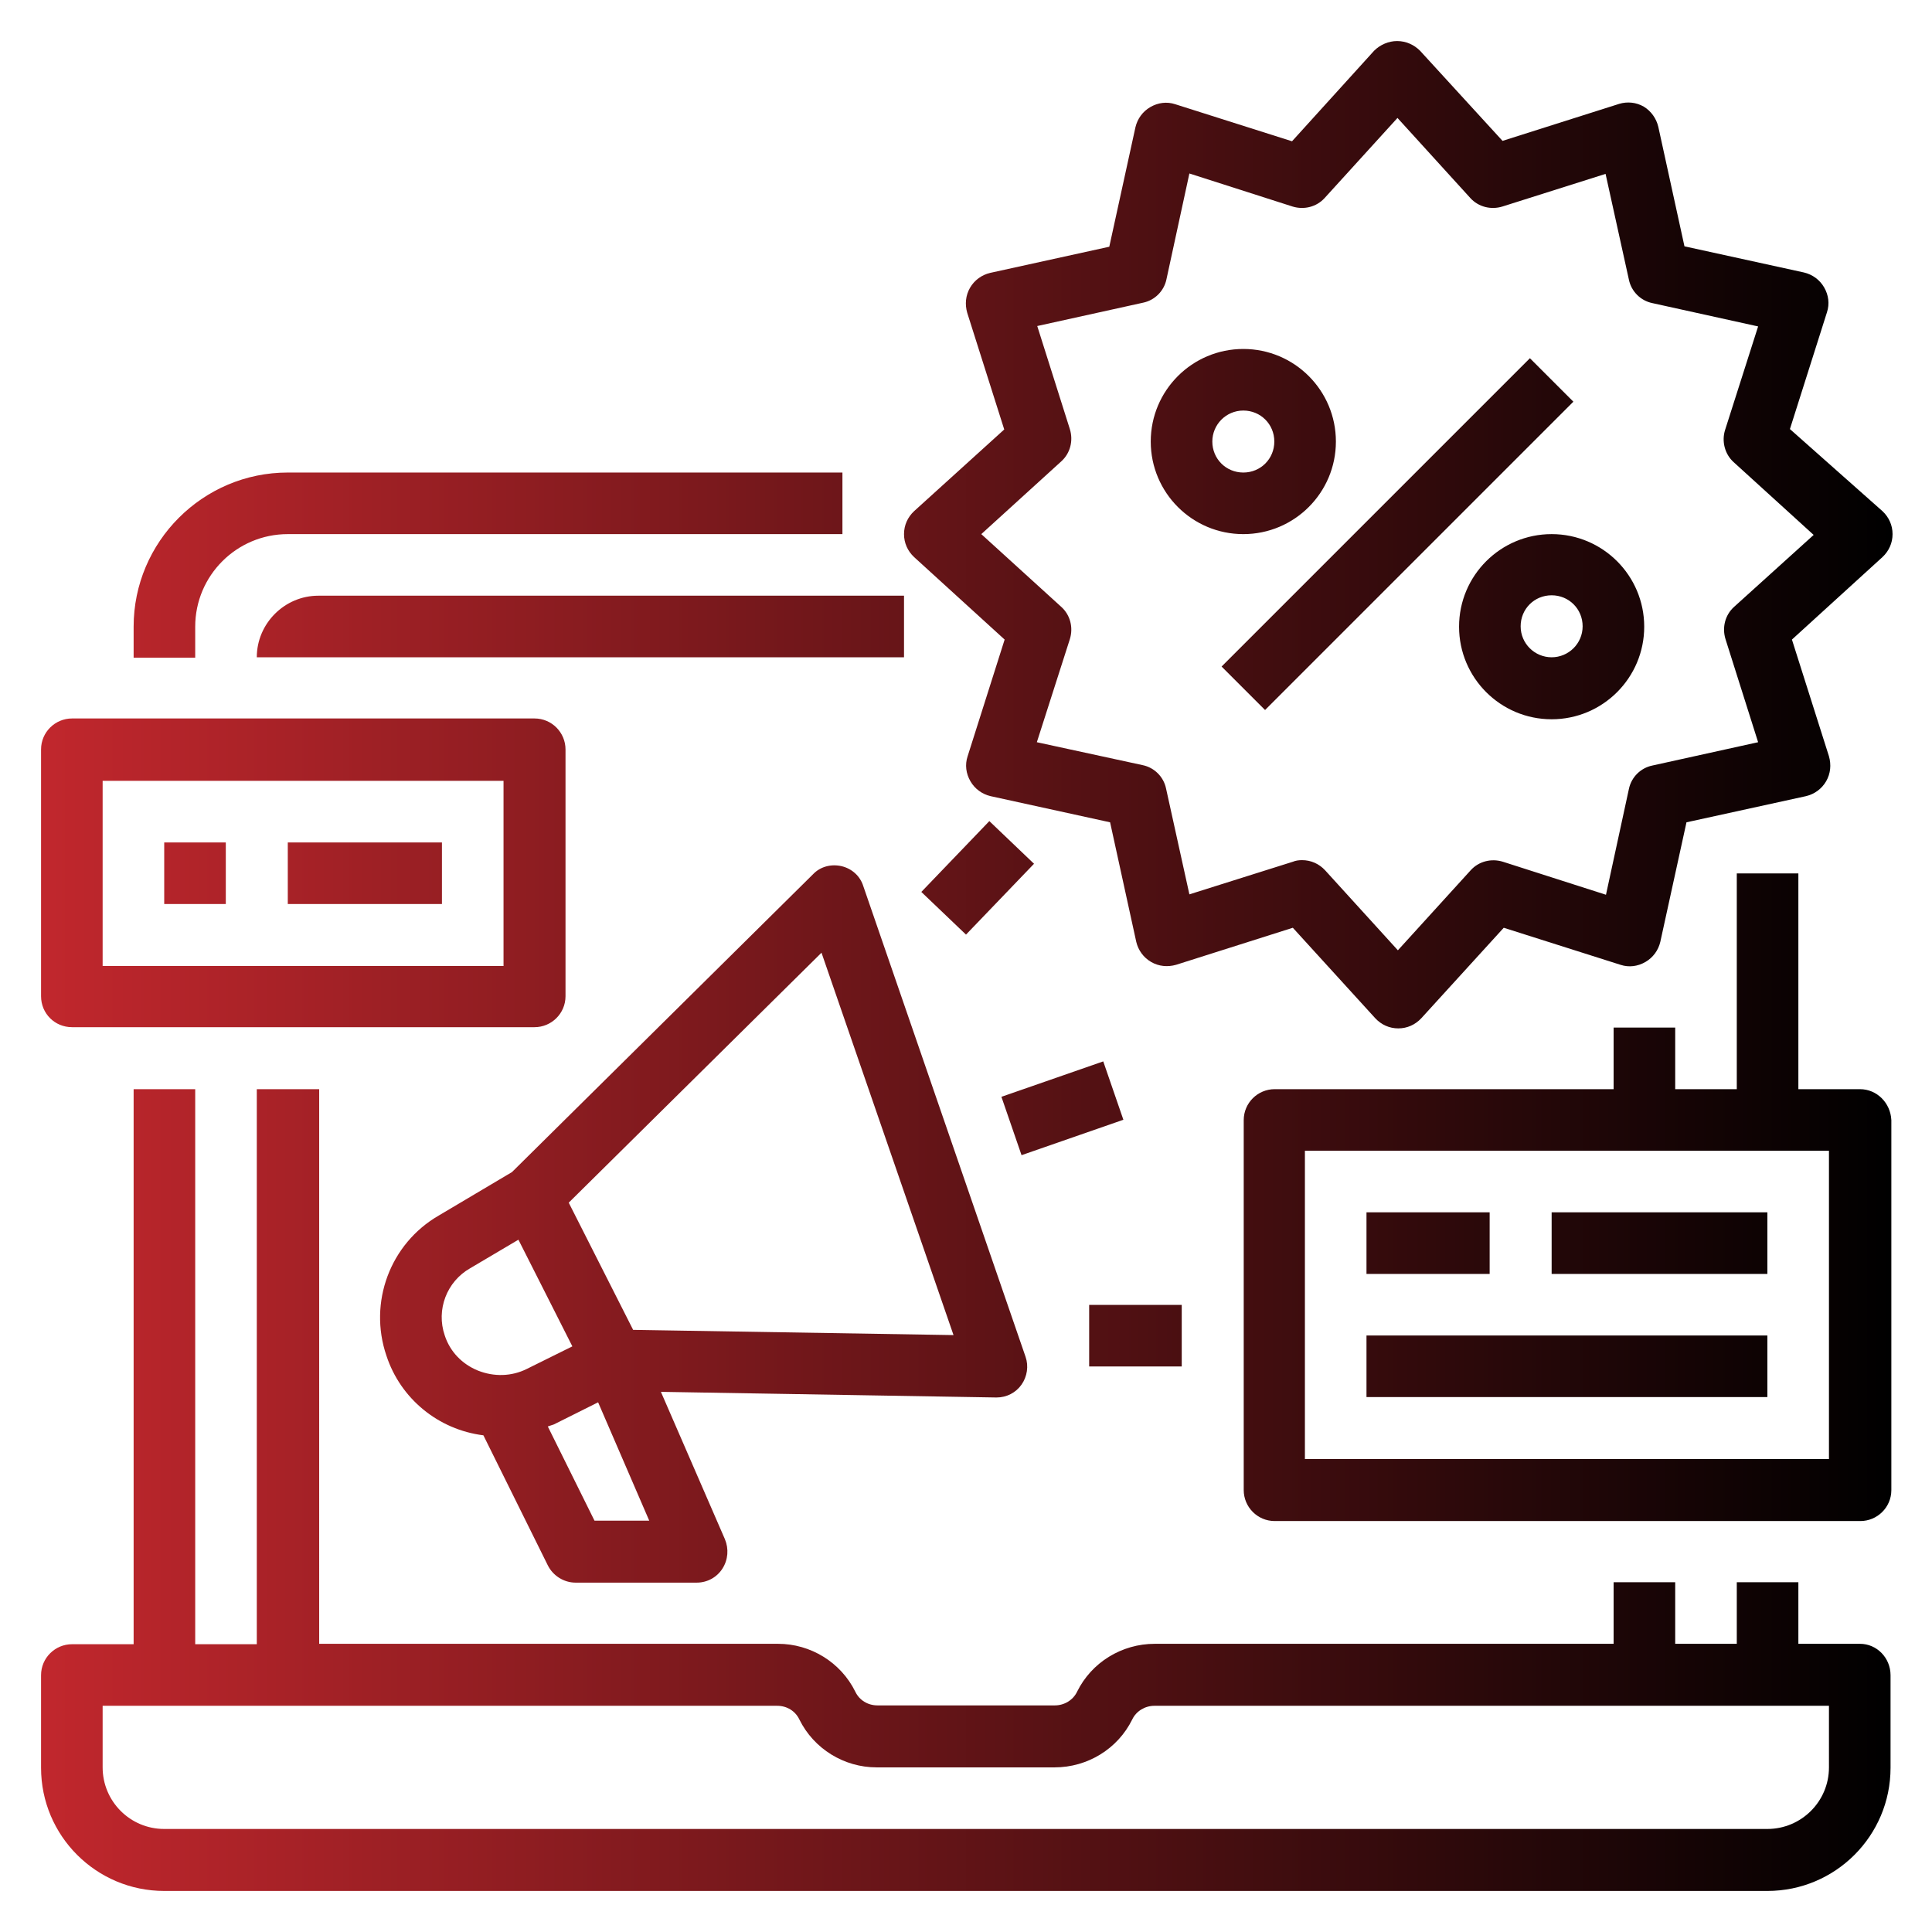 <?xml version="1.0" encoding="utf-8"?>
<!-- Generator: Adobe Illustrator 25.0.1, SVG Export Plug-In . SVG Version: 6.00 Build 0)  -->
<svg version="1.1" id="Layer_1" xmlns="http://www.w3.org/2000/svg" xmlns:xlink="http://www.w3.org/1999/xlink" x="0px" y="0px"
	 viewBox="0 0 480 480" style="enable-background:new 0 0 480 480;" xml:space="preserve">
<style type="text/css">
	.st0{fill:url(#SVGID_1_);}
</style>
<linearGradient id="SVGID_1_" gradientUnits="userSpaceOnUse" x1="10.2" y1="239.982" x2="469.8" y2="239.982">
	<stop  offset="0" style="stop-color:#C1272D"/>
	<stop  offset="1" style="stop-color:#000000"/>
</linearGradient>
<path class="st0" d="M462.1,408.4h-15.3v-15.3h-15.3v15.3h-15.3v-15.3h-15.3v15.3h-114c-8.2,0-15.7,4.6-19.3,11.9
	c-1,2.1-3.2,3.4-5.5,3.4h-44.1c-2.4,0-4.5-1.3-5.5-3.4c-3.6-7.3-11.1-11.9-19.2-11.9h-114V270.6H63.8v137.9H48.5V270.6H33.2v137.9
	H17.9c-4.2,0-7.7,3.4-7.7,7.7v23c0,16.9,13.7,30.6,30.6,30.6h398.3c16.9,0,30.6-13.7,30.6-30.6v-23
	C469.7,411.9,466.3,408.4,462.1,408.4z M454.4,439.1c0,8.5-6.9,15.3-15.3,15.3H40.8c-8.5,0-15.3-6.9-15.3-15.3v-15.3h167.6
	c2.4,0,4.5,1.3,5.5,3.4c3.6,7.3,11.1,11.9,19.2,11.9H262c8.2,0,15.7-4.6,19.3-11.9c1-2.1,3.2-3.4,5.5-3.4h167.6V439.1z M209.3,132.7
	v-15.3H71.5c-21.1,0-38.3,17.2-38.3,38.3v7.7h15.3v-7.7c0-12.7,10.3-23,23-23H209.3z M63.8,163.3h160.8V148H79.1
	C70.7,148,63.8,154.9,63.8,163.3z M444.7,106.6l9.2-29c0.7-2.1,0.4-4.3-0.7-6.2c-1.1-1.9-2.9-3.2-5-3.7l-29.7-6.5l-6.5-29.7
	c-0.5-2.1-1.8-3.9-3.6-5c-1.9-1.1-4.1-1.3-6.1-0.7l-29,9.2l-20.5-22.4c-1.5-1.5-3.5-2.4-5.7-2.4c-2.1,0-4.2,0.9-5.7,2.4L321,35.1
	l-29-9.2c-2.1-0.7-4.3-0.4-6.2,0.7c-1.9,1.1-3.2,2.9-3.7,5l-6.5,29.7l-29.6,6.5c-2.1,0.5-3.9,1.8-5,3.7c-1.1,1.9-1.3,4.1-0.7,6.2
	l9.2,29L227.1,127c-1.6,1.5-2.5,3.5-2.5,5.7c0,2.2,0.9,4.2,2.5,5.7l22.5,20.5l-9.2,29c-0.7,2.1-0.4,4.3,0.7,6.2
	c1.1,1.9,2.9,3.2,5,3.7l29.7,6.5l6.5,29.7c0.5,2.1,1.8,3.9,3.7,5c1.9,1.1,4.1,1.3,6.2,0.7l29-9.2l20.5,22.5c1.5,1.6,3.5,2.5,5.7,2.5
	c2.2,0,4.2-0.9,5.7-2.5l20.5-22.5l29,9.2c2.1,0.7,4.3,0.4,6.2-0.7c1.9-1.1,3.2-2.9,3.7-5l6.5-29.7l29.7-6.5c2.1-0.5,3.9-1.8,5-3.7
	c1.1-1.9,1.3-4.1,0.7-6.2l-9.2-29l22.5-20.5c1.6-1.5,2.5-3.5,2.5-5.7c0-2.2-0.9-4.2-2.5-5.7L444.7,106.6z M430.8,150.8
	c-2.2,2-3,5.1-2.1,8l8.1,25.6l-26.3,5.8c-2.9,0.6-5.2,2.9-5.8,5.8l-5.7,26.3l-25.6-8.2c-2.9-0.9-6-0.1-8,2.1l-18.1,19.9l-18.1-19.9
	c-1.5-1.6-3.5-2.5-5.7-2.5c-0.8,0-1.6,0.1-2.3,0.4l-25.7,8.1l-5.8-26.3c-0.6-2.9-2.9-5.2-5.8-5.8l-26.3-5.7l8.2-25.6
	c0.9-2.9,0.1-6-2.1-8l-19.9-18.1l19.9-18.1c2.2-2,3-5.1,2.1-8l-8.1-25.6l26.3-5.8c2.9-0.6,5.2-2.9,5.8-5.8l5.7-26.3l25.6,8.2
	c2.9,0.9,6,0.1,8-2.1l18.1-19.9l18.1,19.9c2,2.2,5.1,3,8,2.1l25.6-8.1l5.8,26.3c0.6,2.9,2.9,5.2,5.8,5.8l26.3,5.8l-8.2,25.7
	c-0.9,2.8-0.1,6,2.1,8l19.9,18.1L430.8,150.8z M303.5,165.6L380.1,89l10.8,10.8l-76.6,76.6L303.5,165.6z M331.9,109.7
	c0-12.7-10.3-23-23-23s-23,10.3-23,23s10.3,23,23,23S331.9,122.4,331.9,109.7z M301.2,109.7c0-4.2,3.4-7.7,7.7-7.7s7.7,3.4,7.7,7.7
	s-3.4,7.7-7.7,7.7S301.2,114,301.2,109.7z M385.5,132.7c-12.7,0-23,10.3-23,23s10.3,23,23,23s23-10.3,23-23S398.2,132.7,385.5,132.7
	z M385.5,163.3c-4.2,0-7.7-3.4-7.7-7.7s3.4-7.7,7.7-7.7s7.7,3.4,7.7,7.7S389.7,163.3,385.5,163.3z M209.1,215.2
	c-2.6-0.6-5.3,0.1-7.1,2l-74.8,74L109,302c-12.1,7-17.5,21.6-13,34.8c3.5,10.7,12.9,18.4,24.1,19.8l16,32.3c1.3,2.6,4,4.3,6.9,4.3
	h30.1c2.6,0,5-1.3,6.4-3.5c1.4-2.2,1.6-4.9,0.6-7.3l-15.9-36.6l83.3,1.4h0.1c2.5,0,4.8-1.2,6.2-3.2c1.4-2,1.8-4.6,1-6.9l-40.3-116.9
	C213.7,217.6,211.6,215.8,209.1,215.2z M110.5,331.8c-2.2-6.4,0.5-13.4,6.3-16.7l12-7.1l13.4,26.5l-11.3,5.6
	c-3.8,1.9-8.2,2-12.2,0.4C114.8,338.9,111.8,335.8,110.5,331.8z M147.7,377.8l-11.6-23.4c0.5-0.2,1-0.3,1.5-0.5l11-5.5l12.7,29.4
	H147.7z M157.3,330.4l-16-31.6l62.8-62.1l32.8,95L157.3,330.4z M248.8,272.5l25.3-8.8l5,14.5l-25.3,8.8L248.8,272.5z M228.9,221.6
	l16.9-17.6l11.1,10.6L240,232.2L228.9,221.6z M270.6,324.2h23v15.3h-23V324.2z M462.1,270.6h-15.3V217h-15.3v53.6h-15.3v-15.3h-15.3
	v15.3h-84.2c-4.2,0-7.7,3.4-7.7,7.7v91.9c0,4.2,3.4,7.7,7.7,7.7h145.5c4.2,0,7.7-3.4,7.7-7.7v-91.9
	C469.7,274,466.3,270.6,462.1,270.6z M454.4,362.5H324.2v-76.6h130.2V362.5z M339.5,301.2h30.6v15.3h-30.6V301.2z M385.5,301.2h53.6
	v15.3h-53.6V301.2z M339.5,331.8h99.6v15.3h-99.6V331.8z M17.9,255.2h114.9c4.2,0,7.7-3.4,7.7-7.7v-61.3c0-4.2-3.4-7.7-7.7-7.7H17.9
	c-4.2,0-7.7,3.4-7.7,7.7v61.3C10.2,251.8,13.6,255.2,17.9,255.2z M25.5,194h99.6v46H25.5V194z M40.8,209.3h15.3v15.3H40.8V209.3z
	 M71.5,209.3h38.3v15.3H71.5V209.3z"/>
</svg>
